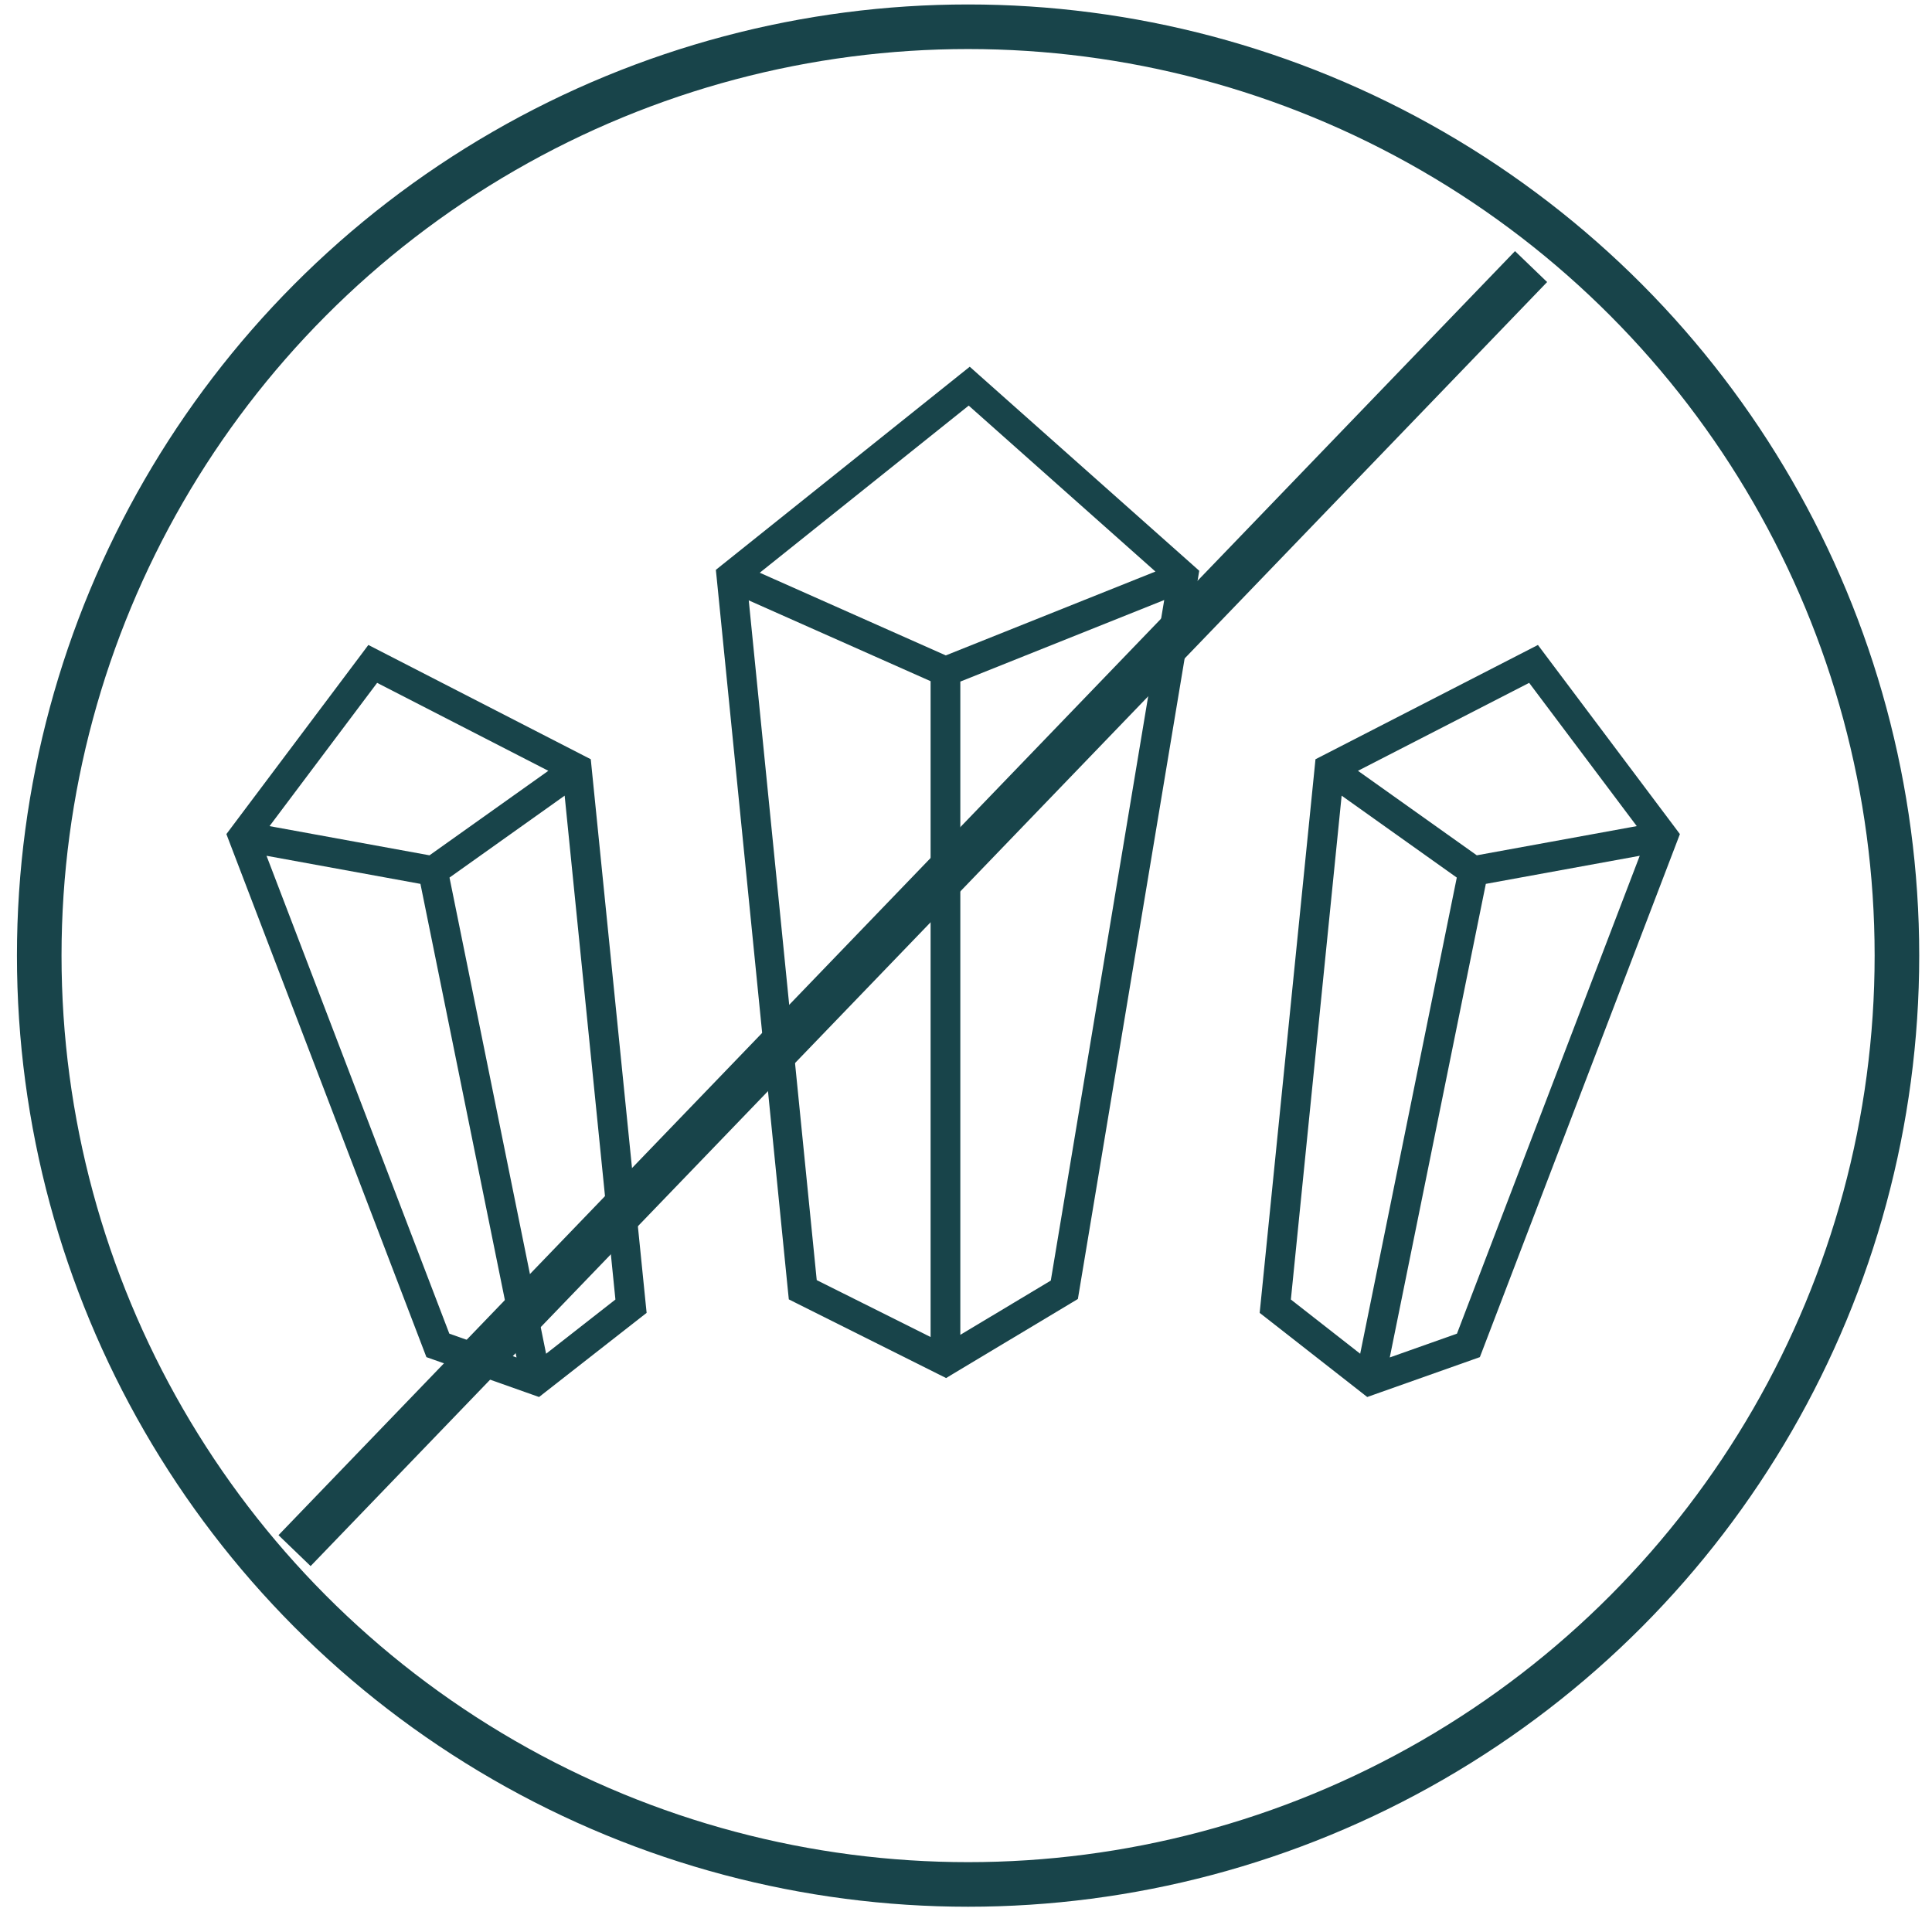 <svg xmlns="http://www.w3.org/2000/svg" fill="none" viewBox="0 0 65 65" height="65" width="65">
<circle stroke-width="1.5" stroke="#18444A" r="31.25" cy="32.15" cx="32.57"></circle>
<line stroke-width="1.5" stroke="#18444A" y2="52.169" x2="9.91" y1="8.969" x1="51.511"></line>
<path fill="#18444A" d="M32.941 12.619L40.141 19.019L40.347 19.203L40.302 19.475L36.302 43.475L36.264 43.703L36.066 43.822L32.066 46.221L31.831 46.363L31.585 46.24L26.786 43.84L26.539 43.716L26.511 43.443L24.112 19.443L24.084 19.172L24.296 19.002L32.296 12.602L32.626 12.338L32.941 12.619ZM27.478 43.068L31.309 44.983V22.918L25.191 20.199L27.478 43.068ZM32.309 22.931V44.909L35.353 43.083L39.169 20.187L32.309 22.931ZM25.561 19.269L31.819 22.05L38.873 19.229L32.591 13.646L25.561 19.269Z"></path>
<path fill="#18444A" d="M51.995 22.037L56.353 27.841L56.518 28.062L56.42 28.32L49.871 45.444L49.788 45.659L49.571 45.736L46.258 46.909L45.999 47.001L45.782 46.831L42.598 44.34L42.38 44.17L42.408 43.896L44.231 25.814L44.258 25.544L44.5 25.42L51.367 21.892L51.742 21.699L51.995 22.037ZM43.43 43.721L45.762 45.545L49.012 29.525L45.138 26.769L43.43 43.721ZM49.989 29.737L46.757 45.67L49.018 44.869L55.167 28.792L49.989 29.737ZM45.687 25.933L49.685 28.776L55.067 27.794L51.447 22.974L45.687 25.933Z"></path>
<path fill="#18444A" d="M12.14 22.037L7.782 27.841L7.617 28.062L7.715 28.32L14.264 45.444L14.346 45.659L14.564 45.736L17.877 46.909L18.136 47.001L18.353 46.831L21.537 44.34L21.755 44.17L21.727 43.896L19.903 25.814L19.876 25.544L19.635 25.42L12.768 21.892L12.393 21.699L12.14 22.037ZM20.705 43.721L18.373 45.545L15.123 29.525L18.997 26.769L20.705 43.721ZM14.145 29.737L17.378 45.67L15.117 44.869L8.967 28.792L14.145 29.737ZM18.448 25.933L14.45 28.776L9.068 27.794L12.688 22.974L18.448 25.933Z"></path>
</svg>
